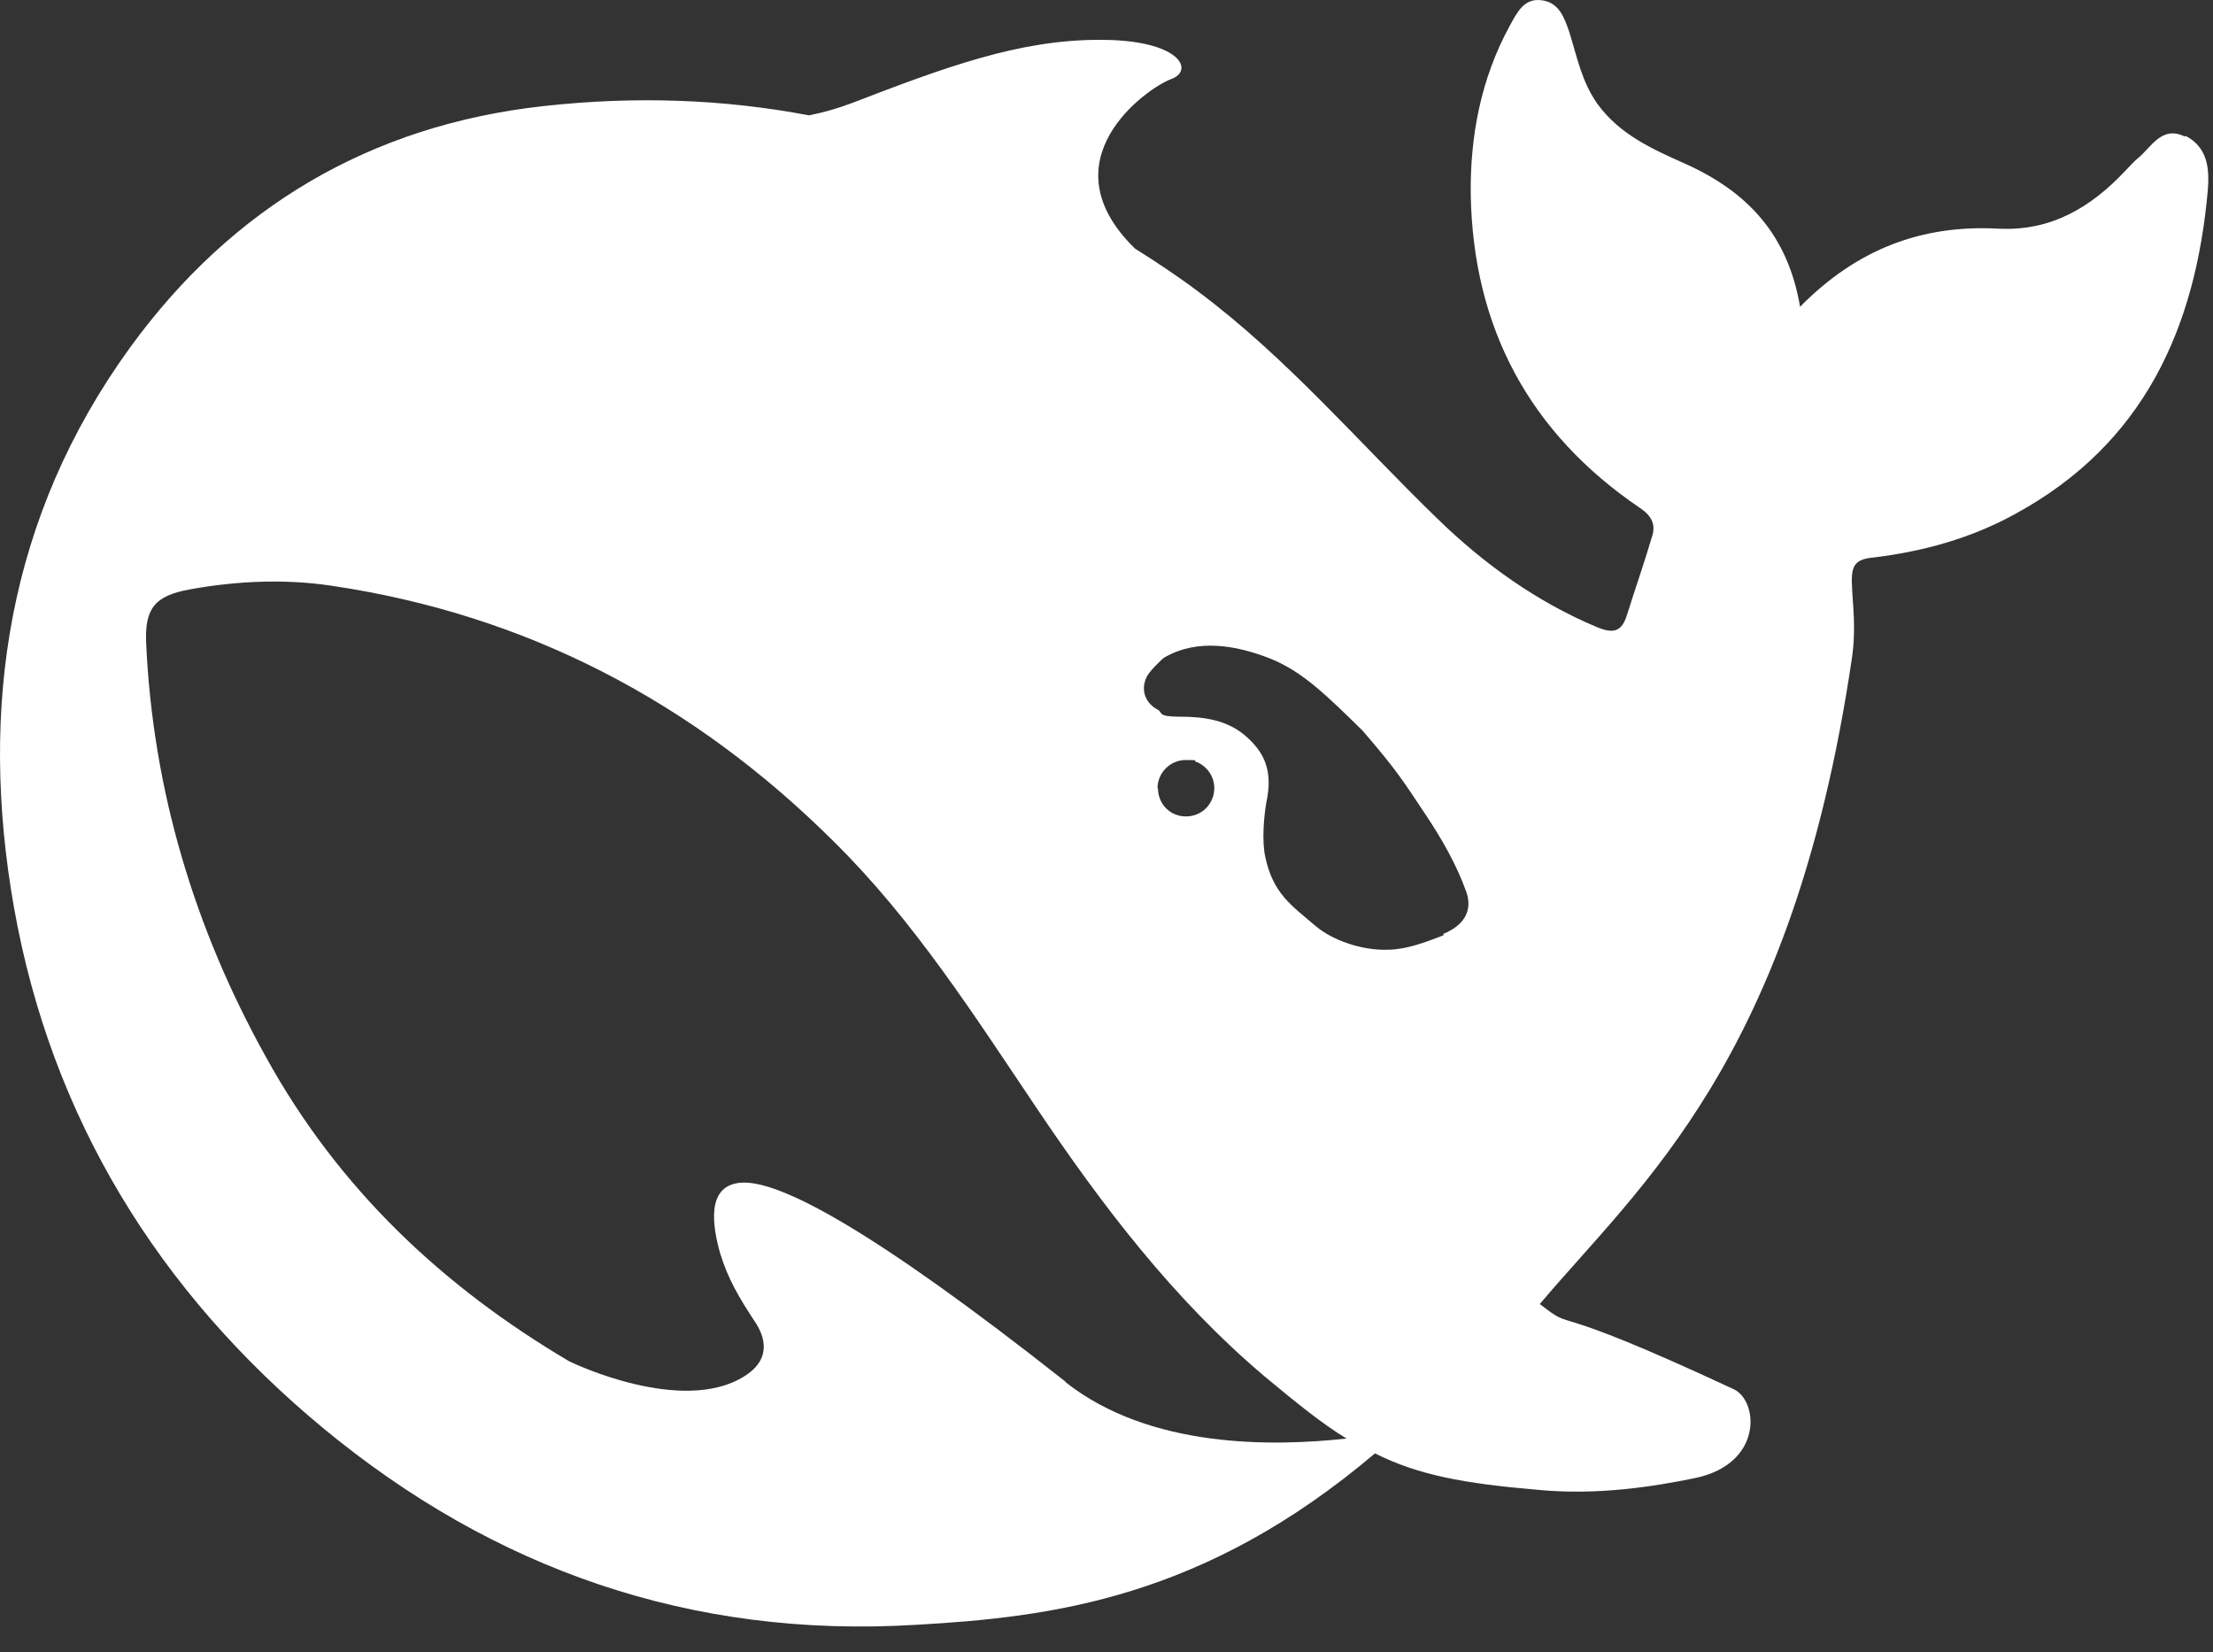 <svg width="71" height="53" viewBox="0 0 71 53" fill="none" xmlns="http://www.w3.org/2000/svg">
<rect x="0" y="0" width="71" height="53" fill="#333333" stroke="none"/>
<path d="M46.316 30.002C45.717 30.233 45.133 30.451 44.575 30.465C43.691 30.506 42.739 30.152 42.222 29.716C41.42 29.035 40.835 28.654 40.59 27.47C40.482 26.966 40.55 26.177 40.631 25.727C40.835 24.761 40.604 24.148 39.924 23.576C39.367 23.114 38.66 22.991 37.884 22.991C37.109 22.991 37.327 22.869 37.136 22.76C36.81 22.596 36.552 22.188 36.797 21.698C36.878 21.535 37.272 21.14 37.368 21.085C38.415 20.486 39.639 20.69 40.754 21.126C41.801 21.548 42.576 22.324 43.705 23.427C44.861 24.761 45.065 25.128 45.731 26.122C46.248 26.898 46.724 27.715 47.05 28.627C47.24 29.199 46.995 29.675 46.302 29.961L46.316 30.002ZM37.136 25.292C37.136 24.788 37.544 24.38 38.048 24.38C38.551 24.38 38.265 24.407 38.36 24.434C38.496 24.475 38.605 24.557 38.7 24.652C38.864 24.815 38.959 25.047 38.959 25.278C38.959 25.782 38.564 26.19 38.048 26.19C37.531 26.19 37.15 25.782 37.15 25.278L37.136 25.292ZM34.185 44.323C28.025 39.463 25.034 37.87 23.796 37.938C22.64 38.006 22.858 39.327 23.103 40.198C23.361 41.042 23.715 41.627 24.204 42.376C24.544 42.866 24.775 43.601 23.864 44.16C21.879 45.385 18.425 43.751 18.262 43.669C14.25 41.301 10.877 38.17 8.525 33.895C6.24 29.784 4.908 25.36 4.69 20.65C4.636 19.52 4.962 19.111 6.091 18.907C7.587 18.635 9.123 18.567 10.605 18.785C16.902 19.71 22.259 22.528 26.747 26.993C29.317 29.525 31.248 32.561 33.247 35.529C35.369 38.687 37.653 41.682 40.563 44.146C41.597 45.004 42.413 45.671 43.202 46.147C40.835 46.406 36.892 46.474 34.185 44.337V44.323ZM70.1 4.382C69.352 4.014 69.025 4.722 68.59 5.076C68.441 5.199 68.318 5.348 68.182 5.485C67.081 6.655 65.802 7.418 64.13 7.336C61.682 7.2 59.588 7.976 57.752 9.841C57.358 7.526 56.066 6.152 54.067 5.253C53.033 4.79 51.973 4.327 51.252 3.334C50.749 2.626 50.599 1.836 50.354 1.047C50.191 0.57 50.028 0.094 49.484 0.012C48.899 -0.083 48.668 0.407 48.437 0.829C47.512 2.517 47.159 4.382 47.186 6.26C47.267 10.508 49.062 13.884 52.612 16.293C53.02 16.566 53.129 16.852 52.992 17.246C52.748 18.077 52.462 18.88 52.204 19.71C52.041 20.241 51.796 20.35 51.238 20.119C49.294 19.302 47.607 18.09 46.112 16.634C43.582 14.183 41.298 11.488 38.456 9.364C37.789 8.861 37.109 8.411 36.416 7.976C33.506 5.144 36.797 2.83 37.558 2.544C38.36 2.258 37.844 1.264 35.26 1.278C32.69 1.278 30.337 2.149 27.332 3.306C26.897 3.47 26.434 3.606 25.958 3.701C23.239 3.184 20.41 3.075 17.446 3.402C11.884 4.014 7.437 6.655 4.173 11.148C0.243 16.566 -0.681 22.705 0.447 29.103C1.644 35.855 5.084 41.437 10.361 45.807C15.841 50.34 22.164 52.559 29.372 52.123C33.737 51.878 38.619 51.279 44.113 46.623C45.5 47.318 46.955 47.59 49.362 47.794C51.225 47.971 53.006 47.699 54.393 47.413C56.569 46.95 56.419 44.949 55.631 44.568C49.267 41.6 50.667 42.812 49.402 41.832C52.625 38.006 57.507 34.018 59.411 21.14C59.561 20.119 59.438 19.479 59.411 18.648C59.411 18.145 59.52 17.941 60.091 17.886C61.682 17.695 63.232 17.273 64.66 16.484C68.781 14.238 70.44 10.535 70.834 6.097C70.888 5.416 70.834 4.722 70.113 4.355L70.1 4.382Z" fill="white"/>
</svg>
